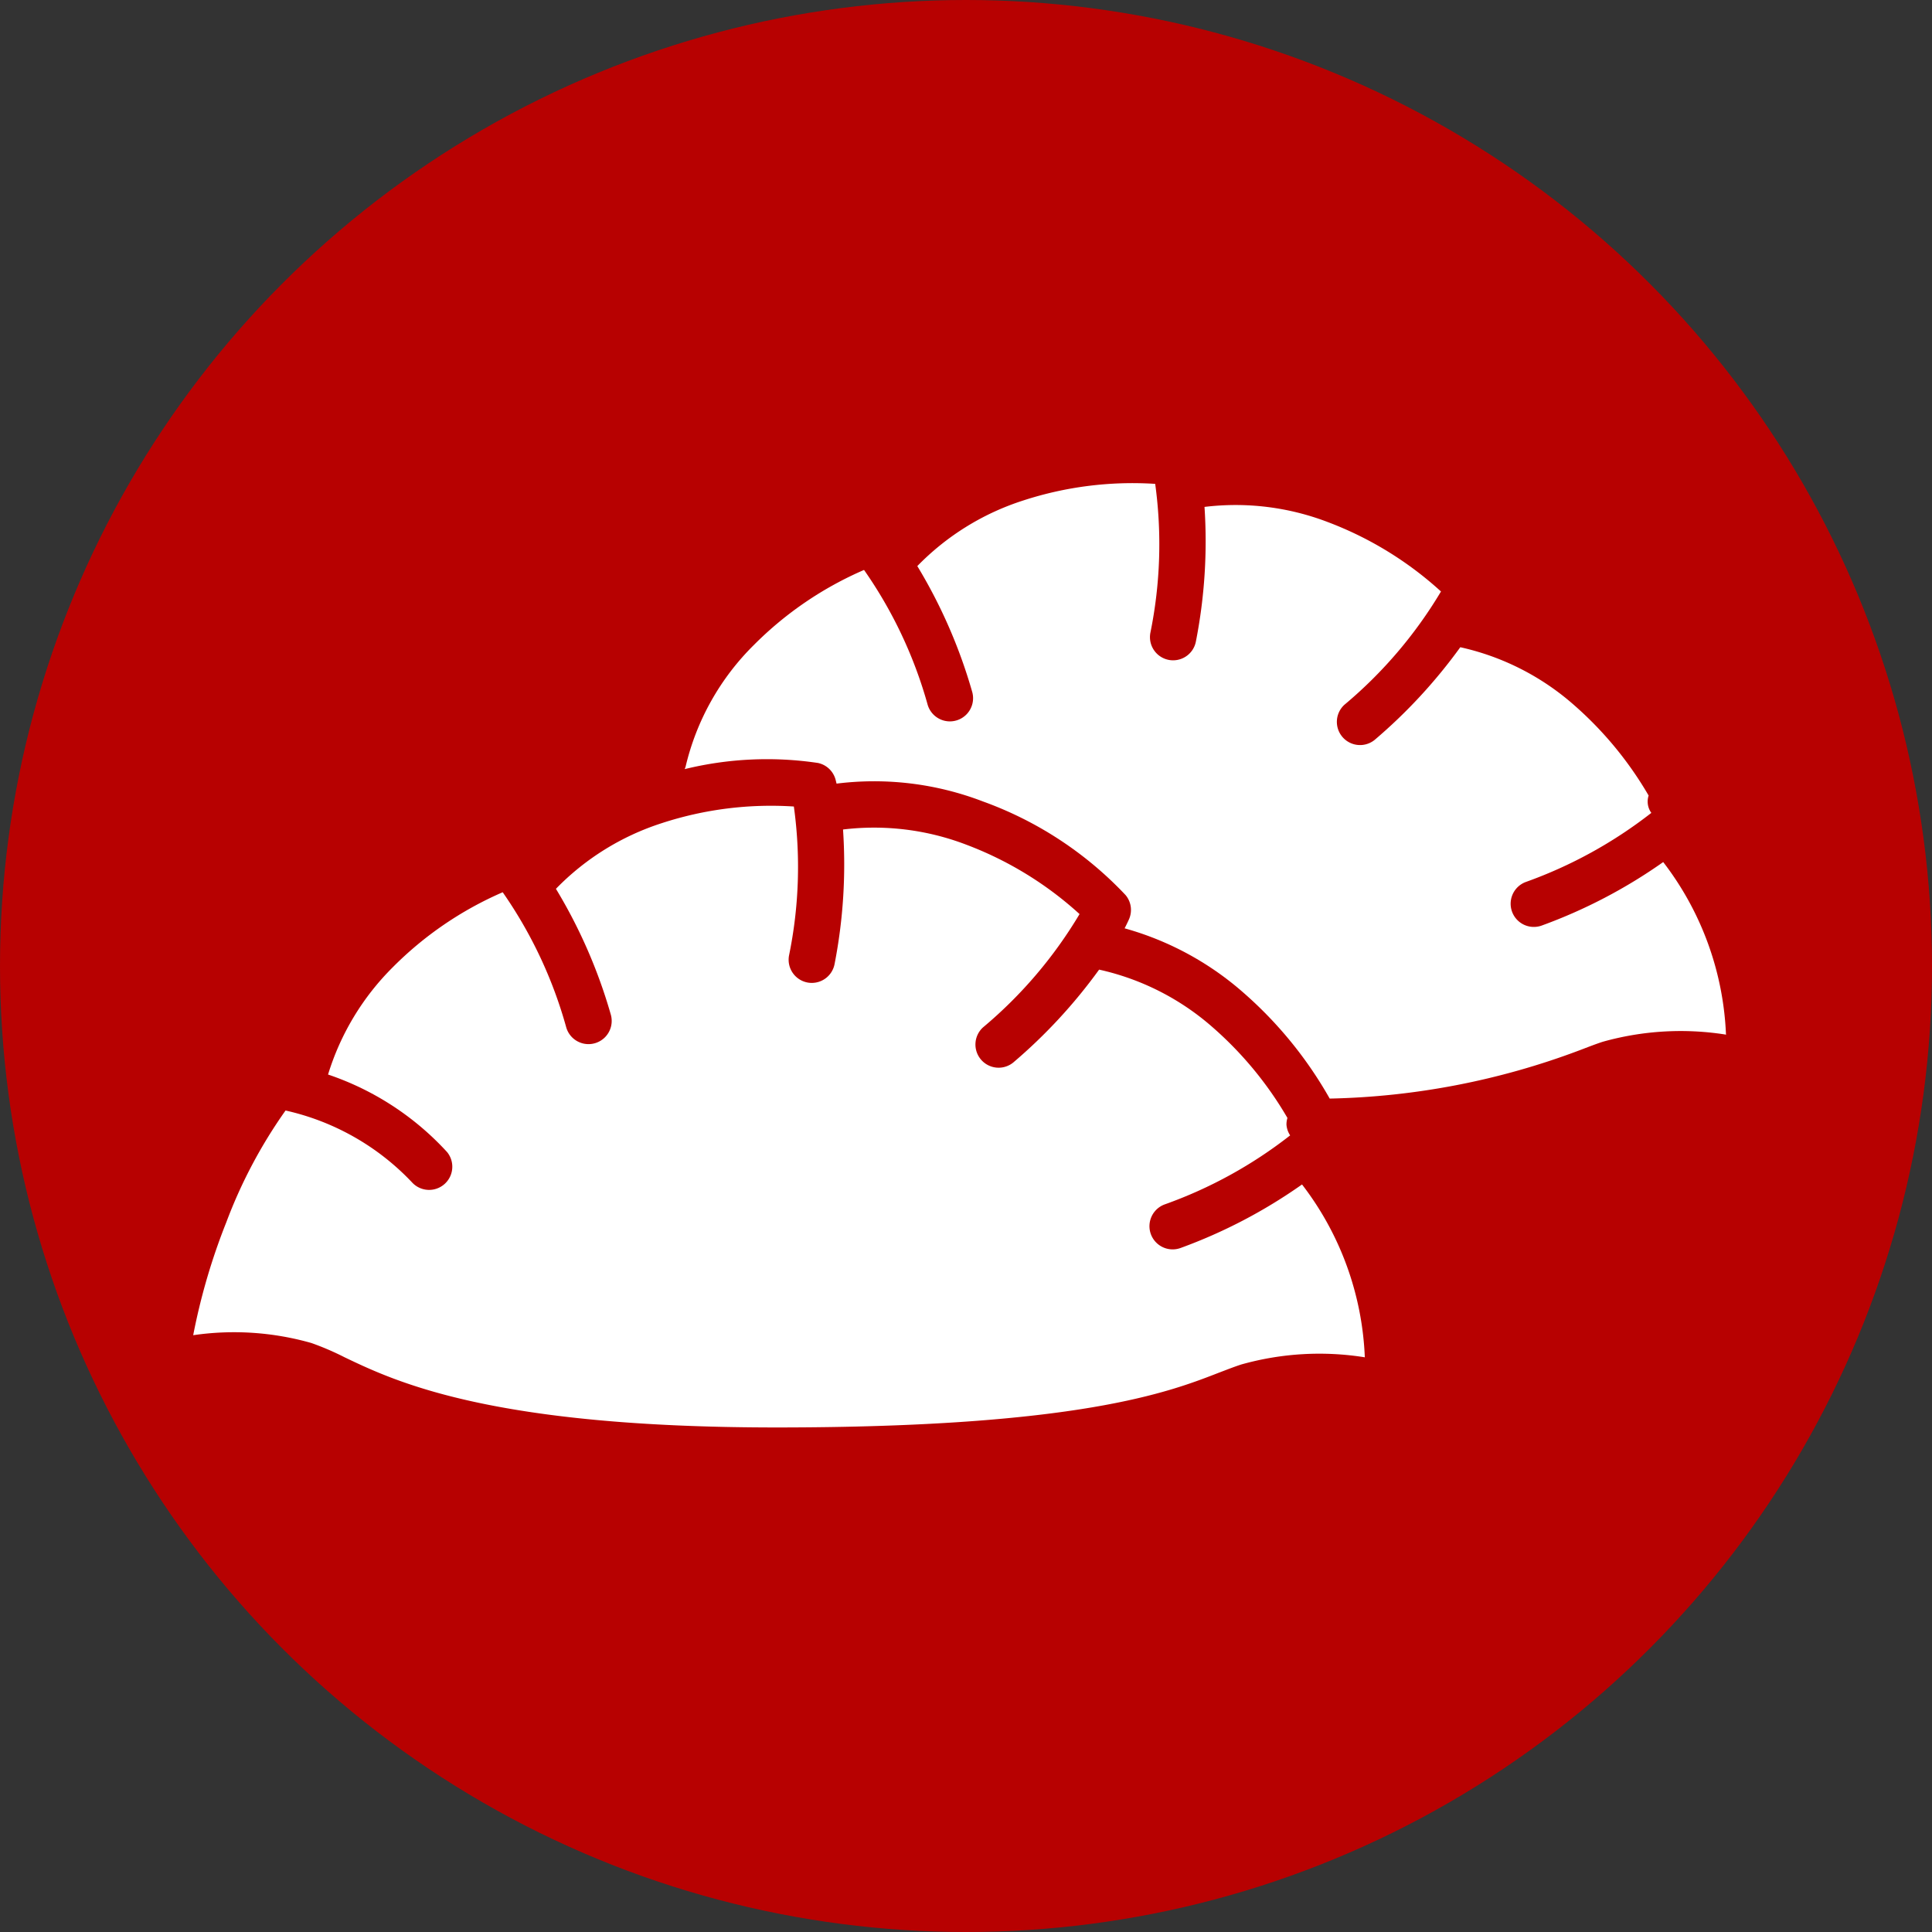 <svg xmlns="http://www.w3.org/2000/svg" xmlns:xlink="http://www.w3.org/1999/xlink" viewBox="0 0 40 40"><rect x="0" y="0" width="40" height="40" fill="#333333" stroke="none"/><defs><clipPath id="a"><rect width="31.742" height="19.554" fill="none"/></clipPath></defs><g transform="translate(-593 -2904)"><circle cx="20" cy="20" r="20" transform="translate(593 2904)" fill="#b70101"/><g transform="translate(597 2914)"><g transform="translate(0 0)" clip-path="url(#a)"><path d="M24.26,28.829a5.963,5.963,0,0,0-2.56.148c-.149.048-.3.108-.479.176-1.015.394-2.9,1.128-9.147,1.128-5.9,0-7.88-.946-8.942-1.454a5.707,5.707,0,0,0-.684-.294A5.844,5.844,0,0,0,0,28.371a12.984,12.984,0,0,1,.685-2.337,10.177,10.177,0,0,1,1.227-2.315,5.145,5.145,0,0,1,2.63,1.5.48.48,0,0,0,.715-.639,5.892,5.892,0,0,0-2.465-1.606,5.337,5.337,0,0,1,1.337-2.218A7.3,7.3,0,0,1,6.408,19.2,9.18,9.18,0,0,1,7.724,22a.48.48,0,1,0,.921-.271,10.721,10.721,0,0,0-1.135-2.6A5.336,5.336,0,0,1,9.7,17.77a7.281,7.281,0,0,1,2.736-.345,9.1,9.1,0,0,1-.1,3.084.48.48,0,0,0,.383.56.466.466,0,0,0,.089.008.48.48,0,0,0,.471-.391,10.75,10.75,0,0,0,.175-2.785A5.341,5.341,0,0,1,16,18.213a7.31,7.31,0,0,1,2.351,1.439,9.194,9.194,0,0,1-2,2.347.48.48,0,0,0,.625.728,10.909,10.909,0,0,0,1.78-1.925A5.291,5.291,0,0,1,21.1,21.99a7.488,7.488,0,0,1,1.555,1.883.455.455,0,0,0-.02.141.467.467,0,0,0,.076.22,9.244,9.244,0,0,1-2.6,1.43.48.48,0,1,0,.335.9,10.718,10.718,0,0,0,2.511-1.314,6.276,6.276,0,0,1,1.3,3.58" transform="translate(0 -10.727)" fill="#fff"/><path d="M48.082,11.422a5.969,5.969,0,0,0-2.56.147c-.148.048-.3.108-.479.176a15.55,15.55,0,0,1-5.173,1,8.381,8.381,0,0,0-1.8-2.205A6.267,6.267,0,0,0,35.624,9.22c.058-.112.088-.182.093-.193a.479.479,0,0,0-.072-.494,7.593,7.593,0,0,0-2.958-1.941,6.278,6.278,0,0,0-3.027-.368c-.012-.051-.02-.081-.022-.088a.479.479,0,0,0-.365-.34,7.157,7.157,0,0,0-2.758.128.421.421,0,0,0,.02-.053,5.228,5.228,0,0,1,1.416-2.52A7.3,7.3,0,0,1,30.229,1.8a9.15,9.15,0,0,1,1.317,2.791.48.48,0,0,0,.921-.271,10.71,10.71,0,0,0-1.135-2.6A5.329,5.329,0,0,1,33.522.363,7.307,7.307,0,0,1,36.257.018a9.177,9.177,0,0,1-.1,3.085.48.48,0,0,0,.383.56.465.465,0,0,0,.089.008.48.48,0,0,0,.471-.391A10.754,10.754,0,0,0,37.278.495a5.335,5.335,0,0,1,2.545.311,7.307,7.307,0,0,1,2.351,1.44,9.194,9.194,0,0,1-2,2.346.48.48,0,0,0,.625.728A10.888,10.888,0,0,0,42.574,3.4a5.29,5.29,0,0,1,2.344,1.188,7.487,7.487,0,0,1,1.555,1.883.4.4,0,0,0,.056.359,9.322,9.322,0,0,1-2.6,1.431.48.48,0,1,0,.335.9,10.7,10.7,0,0,0,2.511-1.313,6.276,6.276,0,0,1,1.3,3.58" transform="translate(-16.34 0)" fill="#fff"/></g></g></g></svg>